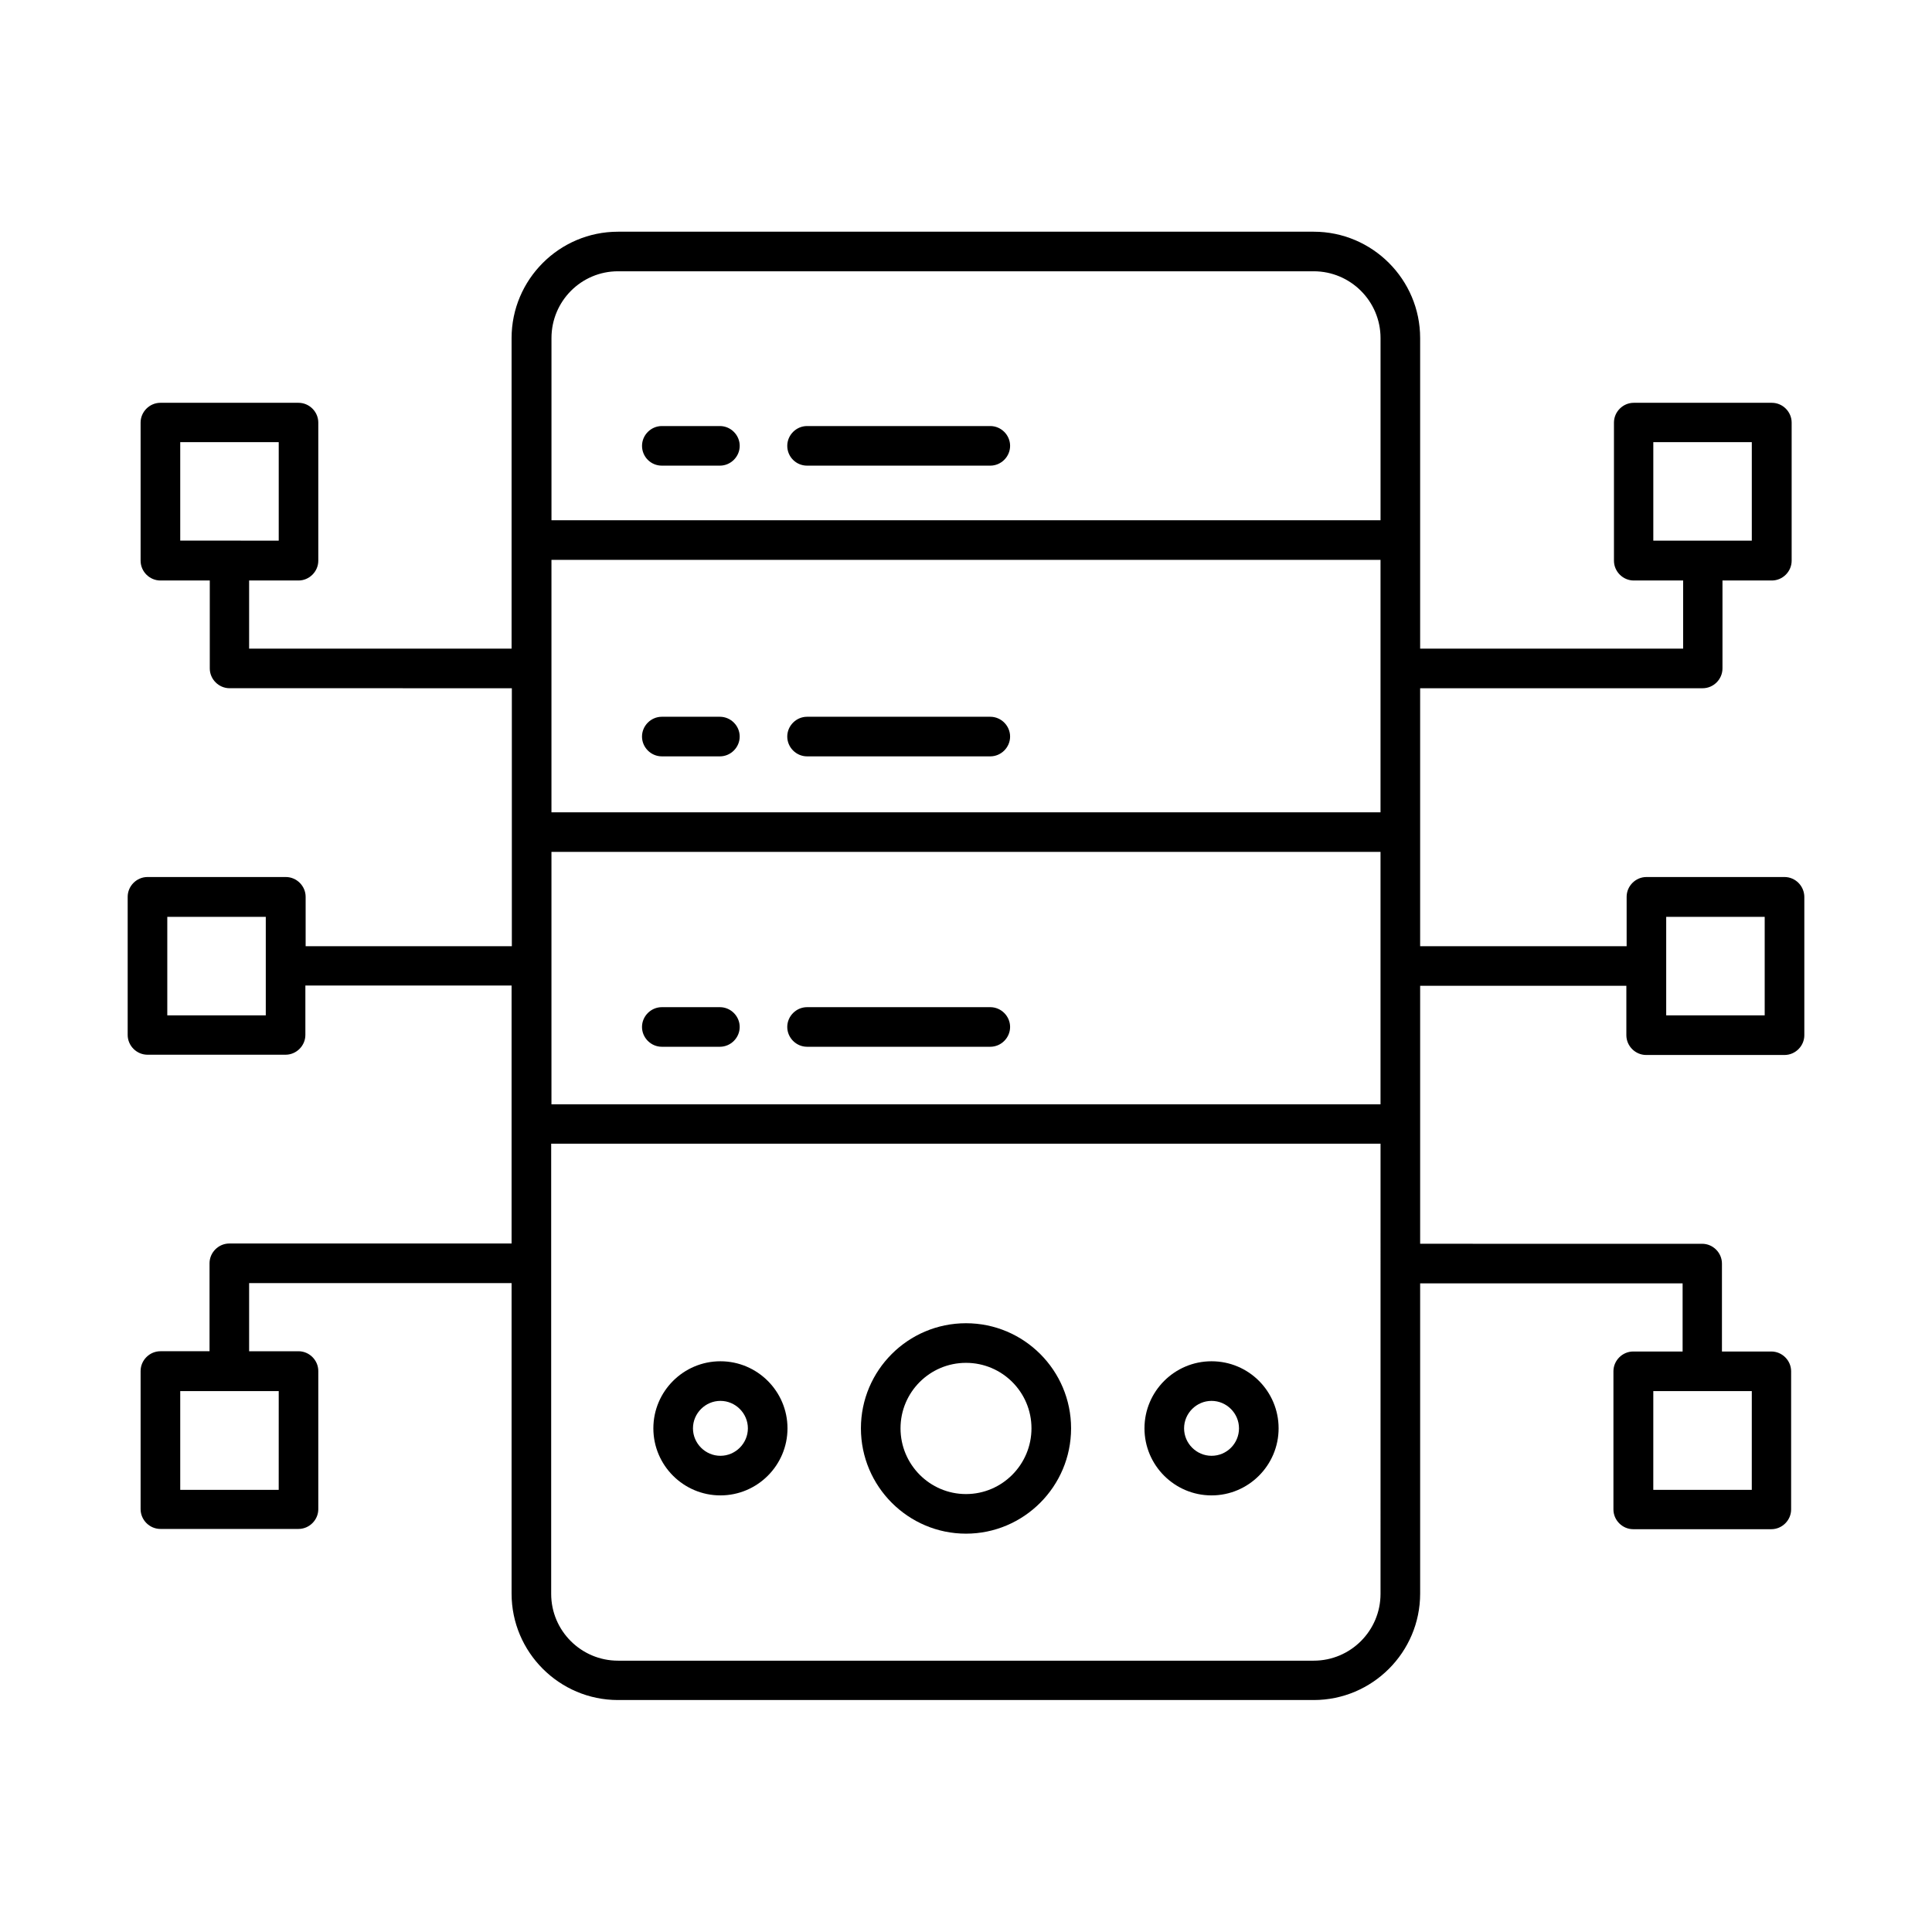 <?xml version="1.0" encoding="UTF-8"?>
<!-- Uploaded to: SVG Find, www.svgrepo.com, Generator: SVG Find Mixer Tools -->
<svg fill="#000000" width="800px" height="800px" version="1.1" viewBox="144 144 512 512" xmlns="http://www.w3.org/2000/svg">
 <g>
  <path d="m319.39 267.4h15.395c2.867 0 5.246-2.379 5.246-5.246 0-2.867-2.379-5.246-5.246-5.246h-15.395c-2.867 0-5.246 2.379-5.246 5.246-0.004 2.867 2.305 5.246 5.246 5.246z"/>
  <path d="m357.88 267.4h48.562c2.867 0 5.246-2.379 5.246-5.246 0-2.867-2.379-5.246-5.246-5.246h-48.562c-2.867 0-5.246 2.379-5.246 5.246-0.004 2.867 2.309 5.246 5.246 5.246z"/>
  <path d="m334.78 333.95h-15.395c-2.867 0-5.246 2.379-5.246 5.246 0 2.867 2.379 5.246 5.246 5.246h15.395c2.867 0 5.246-2.379 5.246-5.246 0.004-2.867-2.375-5.246-5.246-5.246z"/>
  <path d="m406.44 333.95h-48.562c-2.867 0-5.246 2.379-5.246 5.246 0 2.867 2.379 5.246 5.246 5.246h48.562c2.867 0 5.246-2.379 5.246-5.246 0-2.867-2.379-5.246-5.246-5.246z"/>
  <path d="m334.78 410.91h-15.395c-2.867 0-5.246 2.379-5.246 5.246 0 2.867 2.379 5.246 5.246 5.246h15.395c2.867 0 5.246-2.379 5.246-5.246 0.004-2.867-2.375-5.246-5.246-5.246z"/>
  <path d="m406.44 410.91h-48.562c-2.867 0-5.246 2.379-5.246 5.246 0 2.867 2.379 5.246 5.246 5.246h48.562c2.867 0 5.246-2.379 5.246-5.246 0-2.867-2.379-5.246-5.246-5.246z"/>
  <path d="m400 494.67c-15.395 0-27.848 12.523-27.848 27.848 0 15.395 12.523 27.918 27.848 27.918s27.848-12.523 27.848-27.918c0-15.32-12.453-27.848-27.848-27.848zm0 45.273c-9.586 0-17.352-7.836-17.352-17.422 0-9.586 7.766-17.352 17.352-17.352s17.352 7.766 17.352 17.352c0 9.586-7.766 17.422-17.352 17.422z"/>
  <path d="m465.07 504.75c-9.797 0-17.773 7.977-17.773 17.773 0 9.797 7.977 17.773 17.773 17.773s17.773-7.977 17.773-17.773c0-9.797-7.906-17.773-17.773-17.773zm0 25.051c-3.988 0-7.277-3.289-7.277-7.277 0-3.988 3.289-7.277 7.277-7.277s7.277 3.289 7.277 7.277c0 3.988-3.219 7.277-7.277 7.277z"/>
  <path d="m334.92 504.75c-9.797 0-17.773 7.977-17.773 17.773 0 9.797 7.977 17.773 17.773 17.773s17.773-7.977 17.773-17.773c0-9.797-7.977-17.773-17.773-17.773zm0 25.051c-3.988 0-7.277-3.289-7.277-7.277 0-3.988 3.289-7.277 7.277-7.277s7.277 3.289 7.277 7.277c0 3.988-3.289 7.277-7.277 7.277z"/>
  <path d="m616.92 376.42h-36.598c-2.867 0-5.246 2.379-5.246 5.246v13.086h-54.723v-68.363h74.875c2.867 0 5.246-2.379 5.246-5.246v-23.305h13.086c2.867 0 5.246-2.379 5.246-5.246v-36.598c0-2.867-2.379-5.246-5.246-5.246h-36.598c-2.867 0-5.246 2.379-5.246 5.246v36.598c0 2.867 2.379 5.246 5.246 5.246h13.086v18.055h-69.695v-82.289c0-15.535-12.664-28.199-28.199-28.199h-184.38c-15.535 0-28.199 12.664-28.199 28.199v82.289h-69.555v-18.055h13.086c2.867 0 5.246-2.379 5.246-5.246v-36.598c0-2.867-2.379-5.246-5.246-5.246h-36.598c-2.867 0-5.246 2.379-5.246 5.246v36.598c0 2.867 2.379 5.246 5.246 5.246h13.086v23.301c0 2.867 2.379 5.246 5.246 5.246l74.805 0.004v68.363h-54.648v-13.086c0-2.867-2.379-5.246-5.246-5.246h-36.668c-2.867 0-5.246 2.379-5.246 5.246v36.598c0 2.867 2.379 5.246 5.246 5.246h36.598c2.867 0 5.246-2.379 5.246-5.246v-13.086h54.648v68.363h-74.801c-2.867 0-5.246 2.379-5.246 5.246v23.301l-13.02 0.004c-2.867 0-5.246 2.379-5.246 5.246v36.598c0 2.867 2.379 5.246 5.246 5.246h36.598c2.867 0 5.246-2.379 5.246-5.246v-36.598c0-2.867-2.379-5.246-5.246-5.246h-13.086v-18.055h69.555v82.289c0 15.535 12.664 28.199 28.199 28.199h184.38c15.535 0 28.199-12.664 28.199-28.199v-82.219h69.555v18.055h-13.086c-2.867 0-5.246 2.379-5.246 5.246v36.598c0 2.867 2.379 5.246 5.246 5.246h36.598c2.867 0 5.246-2.379 5.246-5.246v-36.598c0-2.867-2.379-5.246-5.246-5.246h-13.086v-23.301c0-2.867-2.379-5.246-5.246-5.246l-74.734-0.004v-68.363h54.648v13.086c0 2.867 2.379 5.246 5.246 5.246h36.672c2.867 0 5.246-2.379 5.246-5.246v-36.598c0-2.938-2.379-5.316-5.246-5.316zm-34.777-115.25h26.102v26.102h-26.102zm-390.38 0h26.102v26.102l-26.102-0.004zm22.672 151.91h-26.102v-26.102h26.102zm3.426 125.74h-26.098v-26.168h26.102zm390.38 0h-26.102l0.004-26.168h26.102zm-318.1-246.45h219.71v66.895h-219.71zm0 77.391h219.71v66.895h-219.71zm17.633-153.87h184.38c9.727 0 17.703 7.906 17.703 17.703v48.281h-219.71v-48.281c0-9.797 7.906-17.703 17.633-17.703zm202.08 350.5c0 9.727-7.906 17.703-17.703 17.703h-184.38c-9.727 0-17.703-7.906-17.703-17.703v-119.3h219.79zm101.81-153.31h-26.102v-26.102h26.102z"/>
 </g>
</svg>